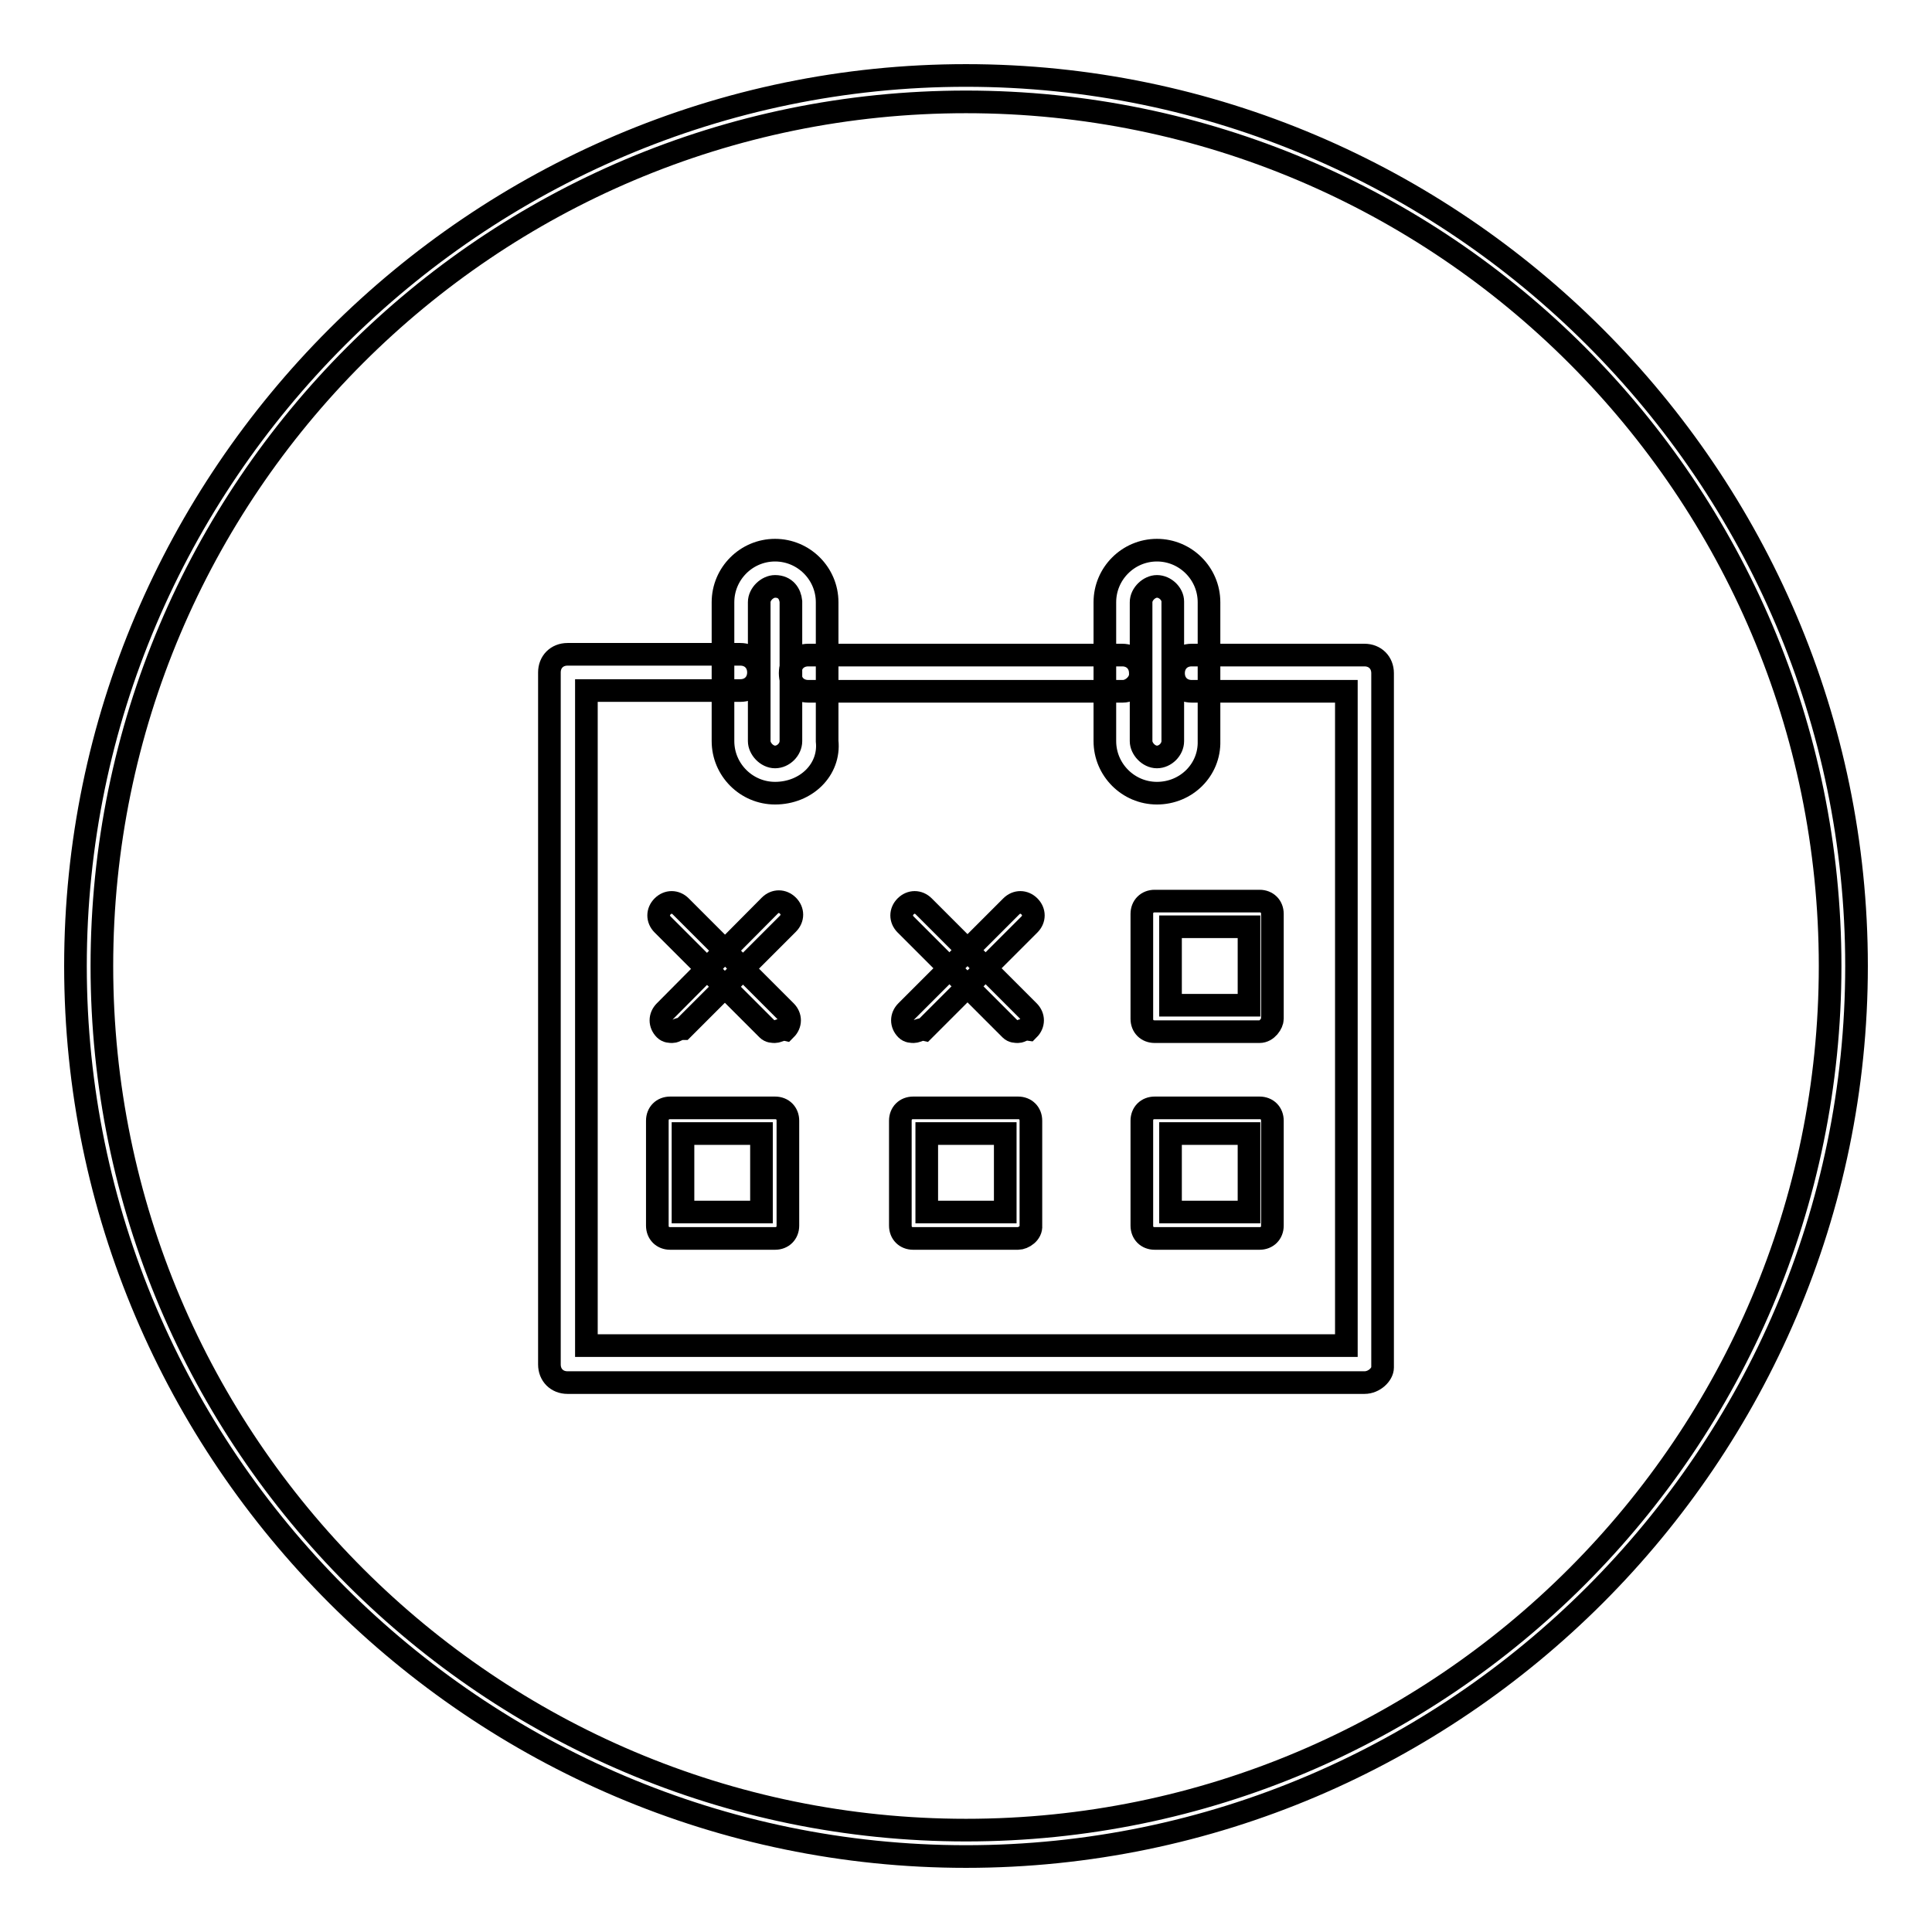 <?xml version="1.0" encoding="utf-8"?>
<!-- Svg Vector Icons : http://www.onlinewebfonts.com/icon -->
<!DOCTYPE svg PUBLIC "-//W3C//DTD SVG 1.1//EN" "http://www.w3.org/Graphics/SVG/1.1/DTD/svg11.dtd">
<svg version="1.1" xmlns="http://www.w3.org/2000/svg" xmlns:xlink="http://www.w3.org/1999/xlink" x="0px" y="0px" viewBox="0 0 256 256" enable-background="new 0 0 256 256" xml:space="preserve">
<g><g><path stroke-width="3" fill-opacity="0" stroke="#000000"  d="M128,246c-64.9,0-118-53.1-118-118S63.1,10,128,10s118,53.1,118,118S192.9,246,128,246z M128,13.5C64.8,13.5,13.5,64.8,13.5,128c0,63.2,51.4,114.5,114.5,114.5c63.2,0,114.5-51.4,114.5-114.5C242.5,64.8,191.2,13.5,128,13.5z"/><path stroke-width="3" fill-opacity="0" stroke="#000000"  d="M102.7,105.1c-3.8,0-6.9-3.1-6.9-6.9V79.8c0-3.8,3.1-6.9,6.9-6.9c3.8,0,6.9,3.1,6.9,6.9v18.4C110,102,106.8,105.1,102.7,105.1z M102.7,77.7c-1,0-2.1,1-2.1,2.1v18.4c0,1,1,2.1,2.1,2.1s2.1-1,2.1-2.1V79.7C104.7,78.7,104.1,77.7,102.7,77.7z"/><path stroke-width="3" fill-opacity="0" stroke="#000000"  d="M153.3,105.1c-3.8,0-6.9-3.1-6.9-6.9V79.8c0-3.8,3.1-6.9,6.9-6.9c3.8,0,6.9,3.1,6.9,6.9v18.4C160.3,102,157.2,105.1,153.3,105.1z M153.3,77.7c-1,0-2.1,1-2.1,2.1v18.4c0,1,1,2.1,2.1,2.1s2.1-1,2.1-2.1V79.7C155.4,78.7,154.4,77.7,153.3,77.7z"/><path stroke-width="3" fill-opacity="0" stroke="#000000"  d="M166.9,136.7H153c-1,0-1.7-0.7-1.7-1.7v-13.9c0-1,0.7-1.7,1.7-1.7h13.9c1,0,1.7,0.7,1.7,1.7v13.9C168.6,135.6,167.9,136.7,166.9,136.7z M155.1,133.2h10.4v-10.4h-10.4V133.2z"/><path stroke-width="3" fill-opacity="0" stroke="#000000"  d="M102.7,164.1H88.8c-1,0-1.7-0.7-1.7-1.7v-13.9c0-1,0.7-1.7,1.7-1.7h13.9c1,0,1.7,0.7,1.7,1.7v13.9C104.4,163.4,103.7,164.1,102.7,164.1z M90.5,160.6h10.4v-10.4H90.5V160.6z"/><path stroke-width="3" fill-opacity="0" stroke="#000000"  d="M134.9,164.1h-13.9c-1,0-1.7-0.7-1.7-1.7v-13.9c0-1,0.7-1.7,1.7-1.7h13.9c1,0,1.7,0.7,1.7,1.7v13.9C136.7,163.4,135.6,164.1,134.9,164.1z M122.8,160.6h10.4v-10.4h-10.4V160.6z"/><path stroke-width="3" fill-opacity="0" stroke="#000000"  d="M166.9,164.1H153c-1,0-1.7-0.7-1.7-1.7v-13.9c0-1,0.7-1.7,1.7-1.7h13.9c1,0,1.7,0.7,1.7,1.7v13.9C168.6,163.4,167.9,164.1,166.9,164.1z M155.1,160.6h10.4v-10.4h-10.4V160.6z"/><path stroke-width="3" fill-opacity="0" stroke="#000000"  d="M89.1,136.7c-0.3,0-0.7,0-1-0.3c-0.7-0.7-0.7-1.7,0-2.4L102,120c0.7-0.7,1.7-0.7,2.4,0s0.7,1.7,0,2.4l-13.9,13.9C89.8,136.3,89.5,136.7,89.1,136.7z"/><path stroke-width="3" fill-opacity="0" stroke="#000000"  d="M102.7,136.7c-0.3,0-0.7,0-1-0.3l-13.9-13.9c-0.7-0.7-0.7-1.7,0-2.4c0.7-0.7,1.7-0.7,2.4,0l13.9,13.9c0.7,0.7,0.7,1.7,0,2.4C103.7,136.3,103,136.7,102.7,136.7z"/><path stroke-width="3" fill-opacity="0" stroke="#000000"  d="M121.1,136.7c-0.3,0-0.7,0-1-0.3c-0.7-0.7-0.7-1.7,0-2.4l13.9-13.9c0.7-0.7,1.7-0.7,2.4,0s0.7,1.7,0,2.4l-13.9,13.9C122.1,136.3,121.4,136.7,121.1,136.7z"/><path stroke-width="3" fill-opacity="0" stroke="#000000"  d="M134.9,136.7c-0.3,0-0.7,0-1-0.3L120,122.5c-0.7-0.7-0.7-1.7,0-2.4c0.7-0.7,1.7-0.7,2.4,0l13.9,13.9c0.7,0.7,0.7,1.7,0,2.4C135.6,136.3,135.3,136.7,134.9,136.7z"/><path stroke-width="3" fill-opacity="0" stroke="#000000"  d="M180.8,183.2H75.2c-1.4,0-2.4-1-2.4-2.4V89.1c0-1.4,1-2.4,2.4-2.4h22.9c1.4,0,2.4,1,2.4,2.4c0,1.4-1,2.4-2.4,2.4H77.7v86.8h100.7V91.6h-20.5c-1.4,0-2.4-1-2.4-2.4c0-1.4,1-2.4,2.4-2.4h22.9c1.4,0,2.4,1,2.4,2.4v92C183.2,182.1,182.1,183.2,180.8,183.2z"/><path stroke-width="3" fill-opacity="0" stroke="#000000"  d="M148.8,91.6h-41.7c-1.4,0-2.4-1-2.4-2.4c0-1.4,1-2.4,2.4-2.4h41.6c1.4,0,2.4,1,2.4,2.4C151.2,90.5,149.9,91.6,148.8,91.6z"/></g></g>
</svg>